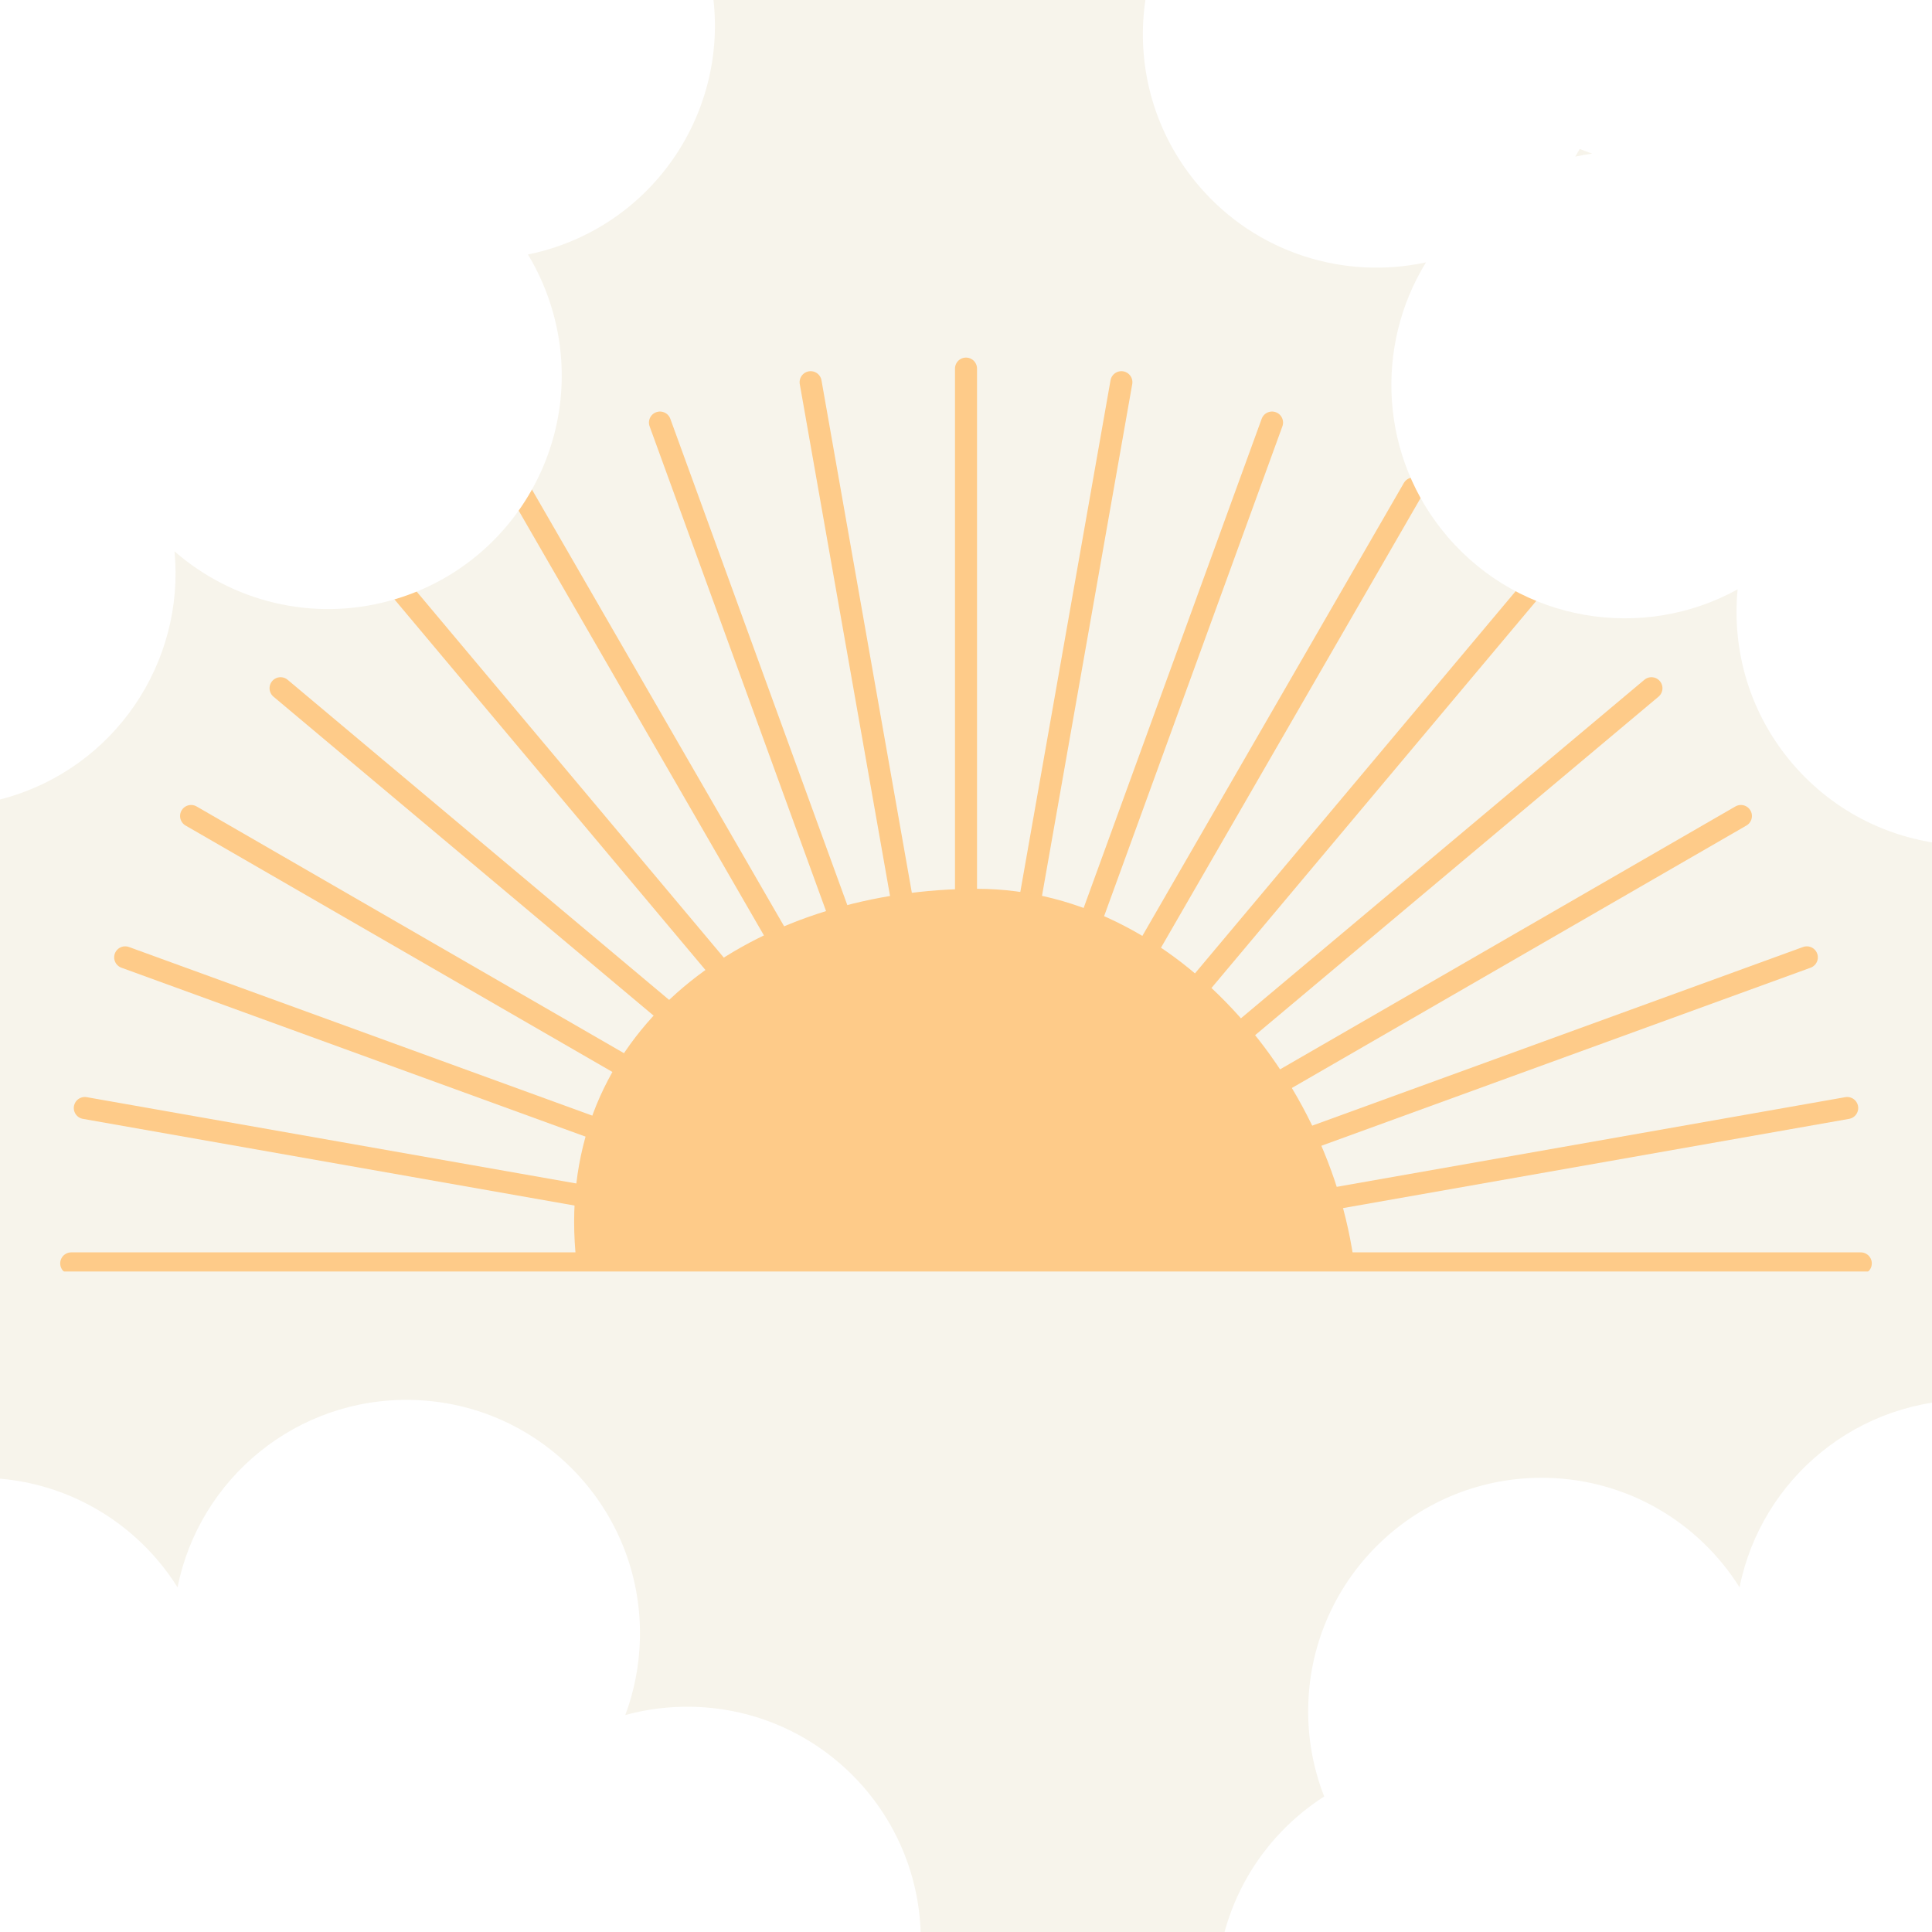 <svg width="3997" height="3997" viewBox="0 0 3997 3997" fill="none" xmlns="http://www.w3.org/2000/svg">
<rect x="0" y="0" width="3997" height="3997" fill="#333333" stroke="none"/>
<g clip-path="url(#clip0_205_42)">
<rect width="3997" height="3997" fill="#F7F4EB"/>
<path d="M147.339 2613.75H3849.67" stroke="#FECB89" stroke-width="45.587" stroke-linecap="round"/>
<path d="M3821.55 2935.2L175.468 2292.3" stroke="#FECB89" stroke-width="45.587" stroke-linecap="round"/>
<path d="M3738.04 3246.89L258.98 1980.61" stroke="#FECB89" stroke-width="45.587" stroke-linecap="round"/>
<path d="M3601.66 3539.33L395.347 1688.17" stroke="#FECB89" stroke-width="45.587" stroke-linecap="round"/>
<path d="M3416.58 3803.66L580.432 1423.84" stroke="#FECB89" stroke-width="45.587" stroke-linecap="round"/>
<path d="M3188.42 4031.83L808.601 1195.67" stroke="#FECB89" stroke-width="45.587" stroke-linecap="round"/>
<path d="M2924.09 4216.91L1072.93 1010.59" stroke="#FECB89" stroke-width="45.587" stroke-linecap="round"/>
<path d="M2631.64 4353.28L1365.37 874.221" stroke="#FECB89" stroke-width="45.587" stroke-linecap="round"/>
<path d="M2319.96 4436.79L1677.06 790.708" stroke="#FECB89" stroke-width="45.587" stroke-linecap="round"/>
<path d="M1998.51 4464.92L1998.51 762.583" stroke="#FECB89" stroke-width="45.587" stroke-linecap="round"/>
<path d="M1677.05 4436.79L2319.96 790.708" stroke="#FECB89" stroke-width="45.587" stroke-linecap="round"/>
<path d="M1365.37 4353.28L2631.64 874.221" stroke="#FECB89" stroke-width="45.587" stroke-linecap="round"/>
<path d="M1072.92 4216.91L2924.09 1010.59" stroke="#FECB89" stroke-width="45.587" stroke-linecap="round"/>
<path d="M808.597 4031.83L3188.41 1195.67" stroke="#FECB89" stroke-width="45.587" stroke-linecap="round"/>
<path d="M580.431 3803.66L3416.58 1423.84" stroke="#FECB89" stroke-width="45.587" stroke-linecap="round"/>
<path d="M395.348 3539.33L3601.66 1688.17" stroke="#FECB89" stroke-width="45.587" stroke-linecap="round"/>
<path d="M258.978 3246.89L3738.03 1980.61" stroke="#FECB89" stroke-width="45.587" stroke-linecap="round"/>
<path d="M175.465 2935.2L3821.55 2292.3" stroke="#FECB89" stroke-width="45.587" stroke-linecap="round"/>
<path d="M2809.22 2725.95C2809.22 3163.2 2453.83 3422.23 2021.36 3422.23C1588.9 3422.23 1187.79 2965.14 1187.79 2527.9C1187.79 2090.65 1588.9 1838.82 2021.36 1838.82C2453.83 1838.82 2809.22 2288.71 2809.22 2725.95Z" fill="#FECB89"/>
<rect x="-234.159" y="2630.52" width="4465.32" height="2057.19" fill="#F7F4EB"/>
<path fill-rule="evenodd" clip-rule="evenodd" d="M1293.64 3548.14C1312.01 3498.93 1322.6 3445.85 1323.89 3390.37C1330.08 3123.66 1118.88 2902.43 852.162 2896.24C614.178 2890.72 412.409 3058.28 367.306 3283.92C283.937 3151.1 137.592 3061.36 -30.911 3057.45C-297.625 3051.27 -518.854 3262.47 -525.04 3529.18C-526.574 3595.32 -514.738 3658.67 -492.001 3716.63C-622.82 3800.38 -710.964 3945.59 -714.836 4112.55C-721.022 4379.27 -509.822 4600.49 -243.108 4606.68C5.851 4612.45 215.179 4428.82 246.976 4187.43C329.87 4322.59 477.542 4414.22 647.848 4418.17C790.209 4421.47 919.61 4362.84 1010.27 4266.9C1093.25 4401.67 1240.7 4492.98 1410.7 4496.92C1677.42 4503.11 1898.64 4291.91 1904.83 4025.19C1911.02 3758.48 1699.82 3537.25 1433.1 3531.07C1384.79 3529.95 1337.97 3535.96 1293.64 3548.14Z" fill="white"/>
<path fill-rule="evenodd" clip-rule="evenodd" d="M4525.2 3548.14C4543.57 3498.93 4554.16 3445.85 4555.45 3390.37C4561.63 3123.66 4350.43 2902.43 4083.72 2896.24C3845.74 2890.72 3643.97 3058.28 3598.86 3283.92C3515.49 3151.1 3369.15 3061.36 3200.65 3057.45C2933.93 3051.27 2712.7 3262.47 2706.52 3529.18C2704.98 3595.32 2716.82 3658.67 2739.56 3716.63C2608.74 3800.38 2520.59 3945.59 2516.72 4112.55C2510.54 4379.27 2721.73 4600.49 2988.45 4606.68C3237.41 4612.45 3446.74 4428.82 3478.53 4187.43C3561.43 4322.59 3709.1 4414.22 3879.41 4418.17C4021.77 4421.47 4151.17 4362.84 4241.83 4266.9C4324.8 4401.67 4472.25 4492.98 4642.26 4496.92C4908.97 4503.11 5130.2 4291.91 5136.39 4025.19C5142.57 3758.48 4931.37 3537.25 4664.66 3531.07C4616.34 3529.95 4569.52 3535.96 4525.2 3548.14Z" fill="white"/>
<path fill-rule="evenodd" clip-rule="evenodd" d="M4215.54 803.688C4241.29 788.87 4266.04 771.453 4289.43 751.409C4491.99 577.791 4515.45 272.837 4341.84 70.275C4236.01 -53.193 4081.39 -110.121 3930.91 -96.437C3942.11 -221.587 3904.78 -350.969 3816.55 -453.908C3642.93 -656.47 3337.98 -679.935 3135.41 -506.318C3091.45 -468.635 3055.92 -424.765 3029.01 -377.097C2867.01 -442.615 2674.97 -417.676 2533.13 -296.105C2330.57 -122.488 2307.1 182.466 2480.72 385.028C2600.34 524.588 2782.3 579.133 2950.16 542.783C2842.95 716.791 2854.68 947.006 2994.82 1110.51C3146.54 1287.52 3398.56 1327.77 3594.9 1219.24C3582.6 1345.56 3619.79 1476.51 3708.9 1580.48C3882.52 1783.04 4187.47 1806.51 4390.04 1632.89C4592.6 1459.27 4616.06 1154.32 4442.45 951.756C4380.13 879.048 4300.89 829.414 4215.54 803.688ZM3293.99 317.783C3285.34 314.844 3276.75 311.655 3268.25 308.218C3265.25 313.537 3262.14 318.809 3258.92 324.031C3270.55 321.512 3282.25 319.43 3293.99 317.783Z" fill="white"/>
<path fill-rule="evenodd" clip-rule="evenodd" d="M-585.592 1314.75C-628.416 1159.76 -590.629 1001.54 -497.545 884.727C-530.522 839.237 -556.063 787.181 -571.907 729.839C-634.026 505.024 -526.53 273.398 -326.683 171.223C-362.212 -66.812 -215.293 -299.384 22.567 -365.107C233.343 -423.347 450.107 -332.494 560.561 -156.222C618.93 -277.453 727.359 -373.805 867.238 -412.455C1124.39 -483.508 1390.45 -332.648 1461.5 -75.498C1532.56 181.652 1381.69 447.713 1124.54 518.766C1113.79 521.738 1103.02 524.321 1092.25 526.525C1114.7 563.622 1132.48 604.382 1144.6 648.234C1215.65 905.383 1064.79 1171.44 807.642 1242.5C645.181 1287.39 479.164 1243.7 361.011 1140.6C382.948 1369.65 238.121 1588.31 8.672 1651.71C-248.478 1722.76 -514.539 1571.9 -585.592 1314.75Z" fill="white"/>
</g>
<defs>
<clipPath id="clip0_205_42">
<rect width="3997" height="3997" fill="white"/>
</clipPath>
</defs>
</svg>
